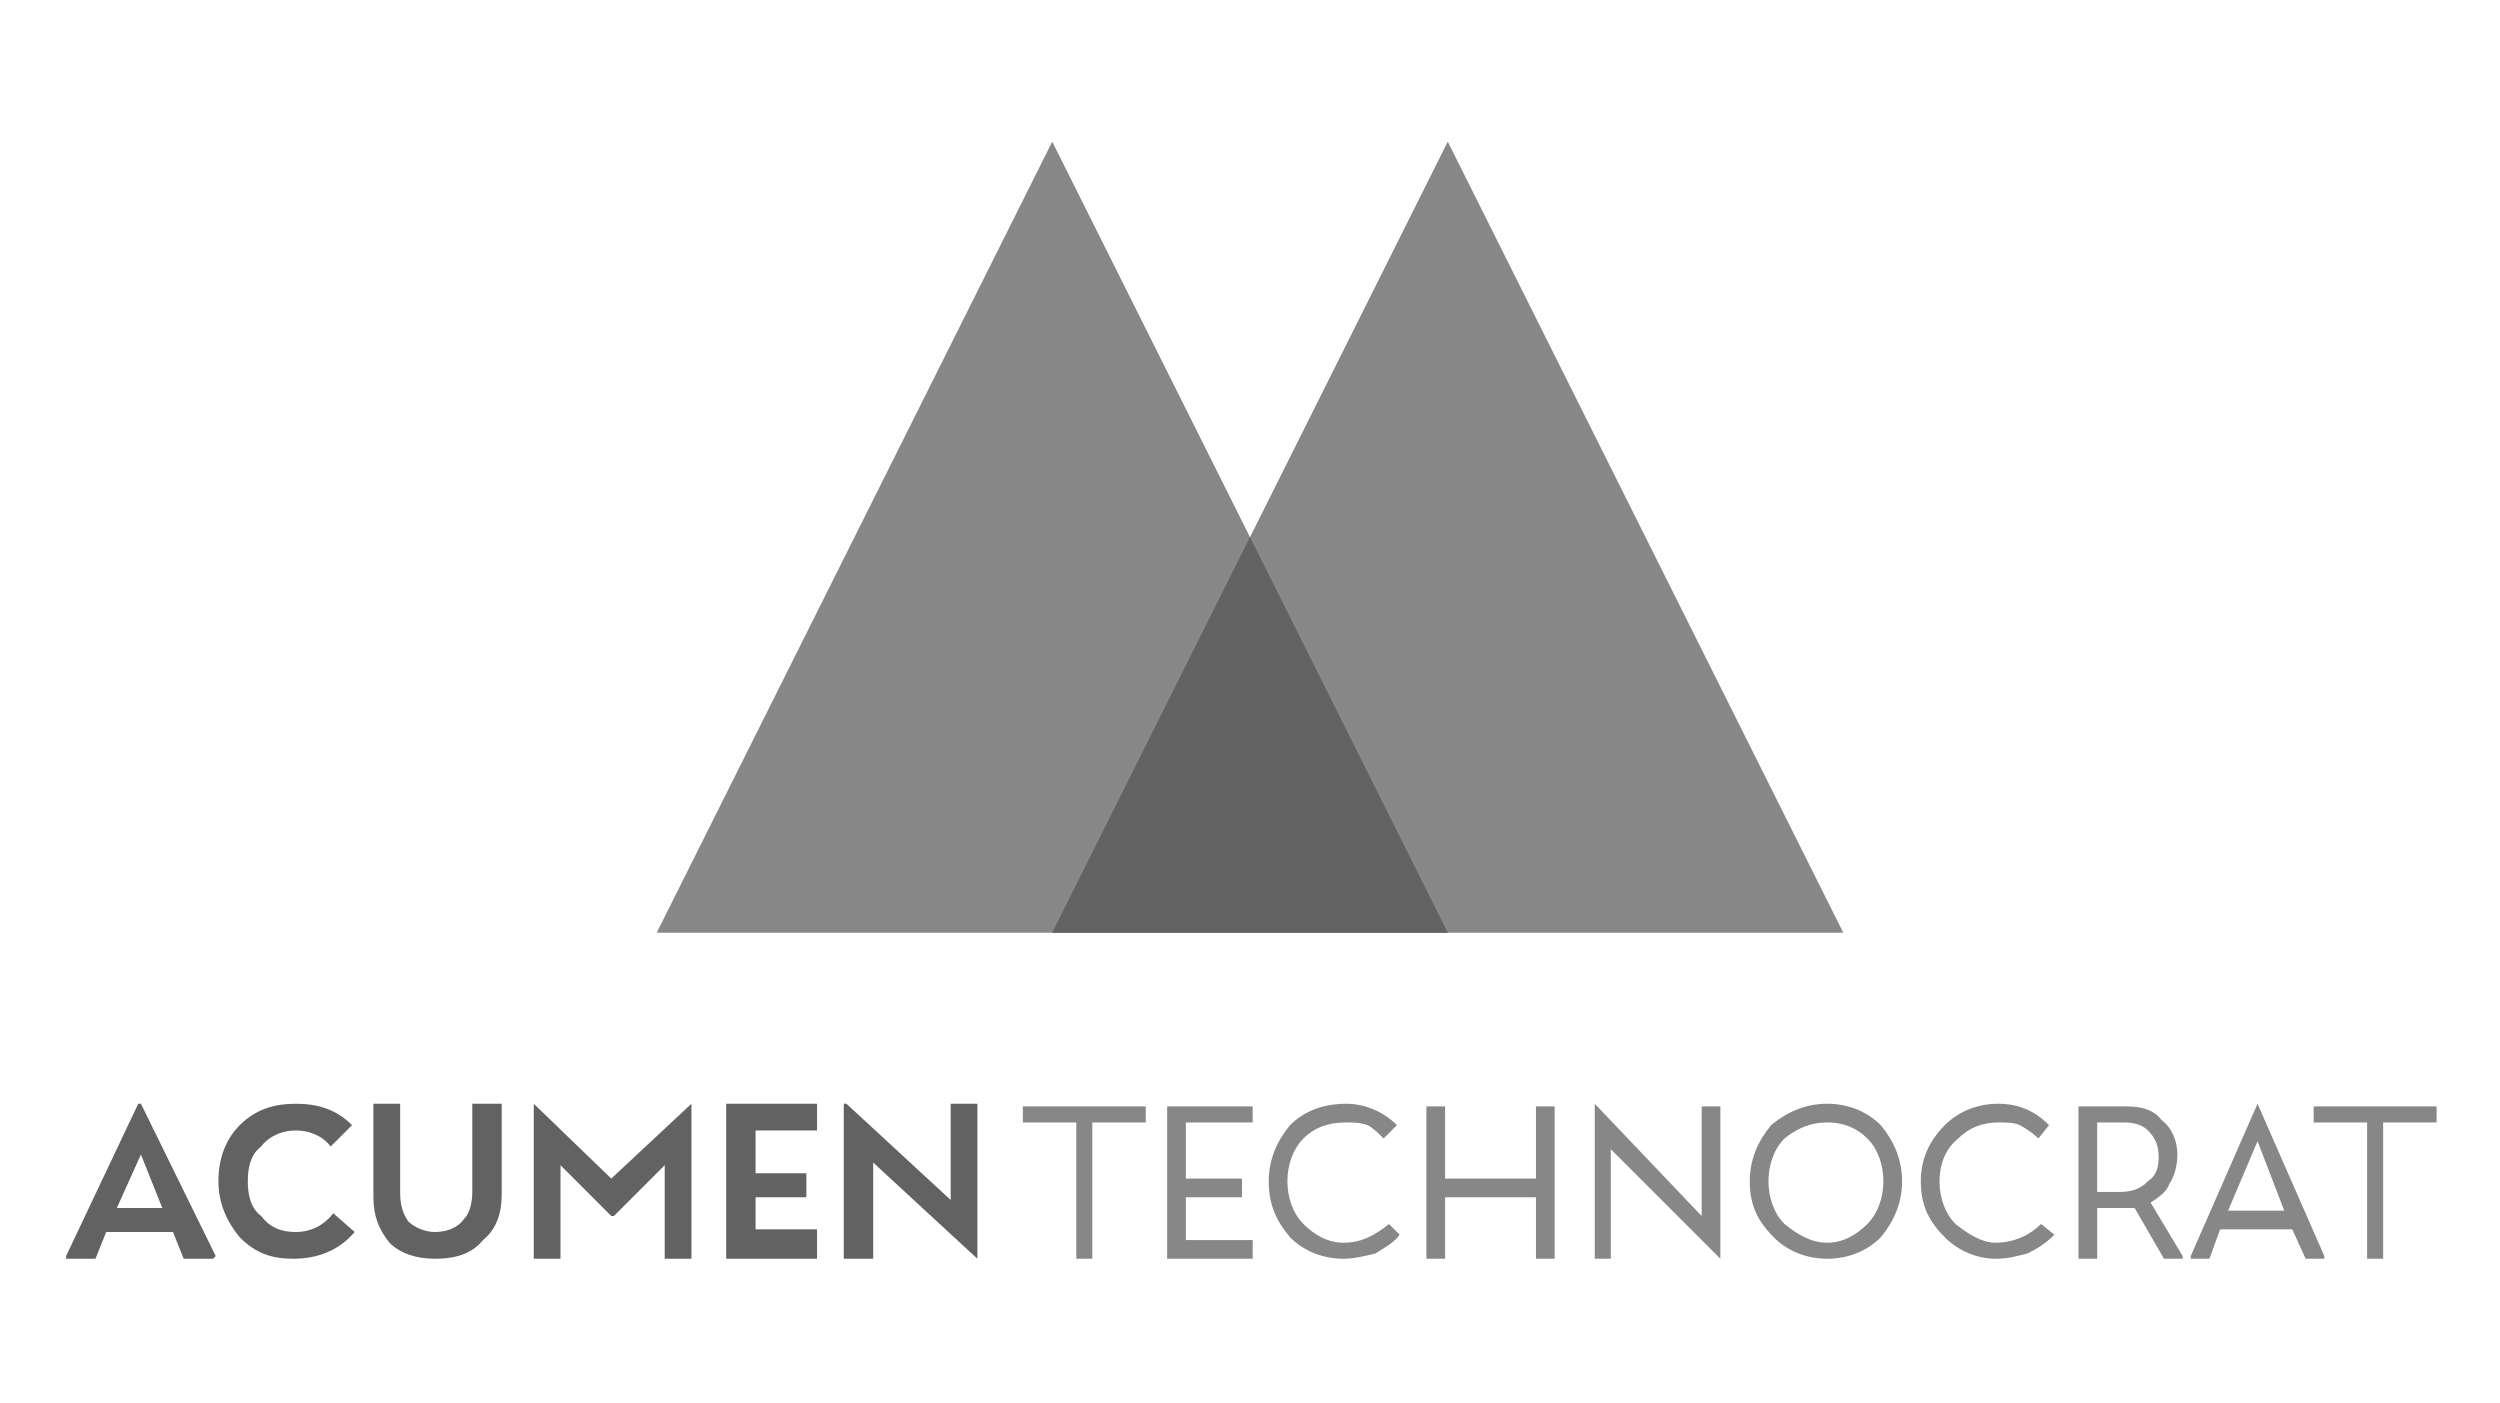 <?xml version="1.0" encoding="UTF-8"?>
<!DOCTYPE svg PUBLIC "-//W3C//DTD SVG 1.1//EN" "http://www.w3.org/Graphics/SVG/1.1/DTD/svg11.dtd">
<!-- Creator: CorelDRAW 2020 (64-Bit) -->
<svg xmlns="http://www.w3.org/2000/svg" xml:space="preserve" width="196px" height="110px" version="1.1" style="shape-rendering:geometricPrecision; text-rendering:geometricPrecision; image-rendering:optimizeQuality; fill-rule:evenodd; clip-rule:evenodd"
viewBox="0 0 9.34 5.25"
 xmlns:xlink="http://www.w3.org/1999/xlink"
 xmlns:xodm="http://www.corel.com/coreldraw/odm/2003">
 <defs>
  <style type="text/css">
   <![CDATA[
    .fil0 {fill:none}
    .fil4 {fill:#626262}
    .fil1 {fill:#878787}
    .fil2 {fill:#626262;fill-rule:nonzero}
    .fil3 {fill:#878787;fill-rule:nonzero}
   ]]>
  </style>
 </defs>
 <g id="Layer_x0020_1">
  <rect class="fil0" width="9.34" height="5.25"/>
  <g id="_2135724488784">
   <polygon class="fil1" points="3.93,0.53 2.45,3.49 5.41,3.49 "/>
   <path class="fil2" d="M0.51 4.13l0.01 0 0.28 0.57 -0.01 0.01 -0.11 0 -0.04 -0.1 -0.25 0 -0.04 0.1 -0.11 0 0 -0.01 0.27 -0.57zm0.01 0.19l-0.09 0.2 0.17 0 -0.08 -0.2zm0.58 0.29c0.05,0 0.1,-0.02 0.14,-0.07l0.08 0.07c-0.06,0.07 -0.14,0.1 -0.23,0.1 -0.08,0 -0.14,-0.02 -0.2,-0.08 -0.05,-0.06 -0.08,-0.13 -0.08,-0.21 0,-0.09 0.03,-0.16 0.08,-0.21 0.06,-0.06 0.13,-0.08 0.21,-0.08 0.08,0 0.15,0.02 0.21,0.08l-0.08 0.08c-0.03,-0.04 -0.08,-0.06 -0.13,-0.06 -0.05,0 -0.1,0.02 -0.13,0.06 -0.04,0.03 -0.05,0.08 -0.05,0.13 0,0.05 0.01,0.1 0.05,0.13 0.03,0.04 0.07,0.06 0.13,0.06zm0.39 -0.15c0,0.05 0.01,0.08 0.03,0.11 0.02,0.02 0.06,0.04 0.1,0.04 0.05,0 0.09,-0.02 0.11,-0.05 0.02,-0.02 0.03,-0.06 0.03,-0.1l0 -0.33 0.11 0 0 0.34c0,0.07 -0.02,0.13 -0.07,0.17 -0.04,0.05 -0.1,0.07 -0.18,0.07 -0.07,0 -0.13,-0.02 -0.17,-0.06 -0.04,-0.05 -0.06,-0.1 -0.06,-0.17l0 -0.35 0.1 0 0 0.33zm0.6 0.25l-0.1 0 0 -0.58 0 0 0.29 0.28 0.3 -0.28 0 0 0 0.58 -0.1 0 0 -0.35 -0.19 0.19 -0.01 0 -0.19 -0.19 0 0.35zm0.96 -0.11l0 0.11 -0.34 0 0 -0.58 0.34 0 0 0.1 -0.23 0 0 0.16 0.19 0 0 0.09 -0.19 0 0 0.12 0.23 0zm0.21 0.11l-0.11 0 0 -0.58 0.01 0 0.39 0.36 0 -0.36 0.1 0 0 0.58 0 0 -0.39 -0.36 0 0.36z"/>
   <path class="fil3" d="M4.08 4.71l-0.06 0 0 -0.51 -0.2 0 0 -0.06 0.46 0 0 0.06 -0.2 0 0 0.51zm0.6 -0.07l0 0.07 -0.32 0 0 -0.57 0.32 0 0 0.06 -0.25 0 0 0.21 0.21 0 0 0.07 -0.21 0 0 0.16 0.25 0zm0.34 0.01c0.07,0 0.12,-0.03 0.17,-0.07l0.04 0.04c-0.02,0.03 -0.06,0.05 -0.09,0.07 -0.04,0.01 -0.08,0.02 -0.12,0.02 -0.08,0 -0.15,-0.03 -0.2,-0.08 -0.05,-0.06 -0.08,-0.12 -0.08,-0.21 0,-0.08 0.03,-0.15 0.08,-0.21 0.05,-0.05 0.12,-0.08 0.21,-0.08 0.07,0 0.14,0.03 0.19,0.08l-0.05 0.05c-0.02,-0.02 -0.04,-0.04 -0.06,-0.05 -0.03,-0.01 -0.05,-0.01 -0.08,-0.01 -0.07,0 -0.12,0.02 -0.16,0.06 -0.04,0.04 -0.06,0.1 -0.06,0.16 0,0.06 0.02,0.12 0.06,0.16 0.04,0.04 0.09,0.07 0.15,0.07zm0.38 0.06l-0.07 0 0 -0.57 0.07 0 0 0.27 0.34 0 0 -0.27 0.07 0 0 0.57 -0.07 0 0 -0.23 -0.34 0 0 0.23zm0.62 0l-0.06 0 0 -0.58 0 0 0.4 0.42 0 -0.41 0.07 0 0 0.57 0 0 -0.41 -0.41 0 0.41zm0.81 0c-0.08,0 -0.15,-0.03 -0.2,-0.08 -0.06,-0.06 -0.09,-0.12 -0.09,-0.21 0,-0.08 0.03,-0.15 0.08,-0.21 0.06,-0.05 0.13,-0.08 0.21,-0.08 0.08,0 0.15,0.03 0.2,0.08 0.05,0.06 0.08,0.13 0.08,0.21 0,0.08 -0.03,0.15 -0.08,0.21 -0.05,0.05 -0.12,0.08 -0.2,0.08zm0.21 -0.29c0,-0.06 -0.02,-0.12 -0.06,-0.16 -0.04,-0.04 -0.09,-0.06 -0.15,-0.06 -0.06,0 -0.11,0.02 -0.16,0.06 -0.04,0.04 -0.06,0.1 -0.06,0.16 0,0.06 0.02,0.12 0.06,0.16 0.05,0.04 0.1,0.07 0.16,0.07 0.06,0 0.11,-0.03 0.15,-0.07 0.04,-0.04 0.06,-0.1 0.06,-0.16zm0.42 0.23c0.07,0 0.13,-0.03 0.17,-0.07l0.05 0.04c-0.03,0.03 -0.06,0.05 -0.1,0.07 -0.04,0.01 -0.07,0.02 -0.12,0.02 -0.07,0 -0.14,-0.03 -0.19,-0.08 -0.06,-0.06 -0.09,-0.12 -0.09,-0.21 0,-0.08 0.03,-0.15 0.09,-0.21 0.05,-0.05 0.12,-0.08 0.2,-0.08 0.08,0 0.14,0.03 0.19,0.08l-0.04 0.05c-0.02,-0.02 -0.05,-0.04 -0.07,-0.05 -0.02,-0.01 -0.05,-0.01 -0.08,-0.01 -0.06,0 -0.11,0.02 -0.15,0.06 -0.05,0.04 -0.07,0.1 -0.07,0.16 0,0.06 0.02,0.12 0.06,0.16 0.05,0.04 0.1,0.07 0.15,0.07zm0.38 0.06l-0.07 0 0 -0.57 0.18 0c0.05,0 0.1,0.01 0.13,0.05 0.04,0.03 0.06,0.08 0.06,0.13 0,0.04 -0.01,0.08 -0.03,0.11 -0.01,0.03 -0.04,0.05 -0.07,0.07l0.12 0.2 0 0.01 -0.07 0 -0.11 -0.19c-0.02,0 -0.03,0 -0.05,0l-0.09 0 0 0.19zm0.1 -0.51l-0.1 0 0 0.26 0.08 0c0.05,0 0.08,-0.01 0.11,-0.04 0.03,-0.02 0.04,-0.05 0.04,-0.09 0,-0.04 -0.01,-0.07 -0.04,-0.1 -0.02,-0.02 -0.05,-0.03 -0.09,-0.03zm0.5 -0.07l0 0 0.25 0.57 0 0.01 -0.07 0 -0.05 -0.11 -0.27 0 -0.04 0.11 -0.07 0 0 -0.01 0.25 -0.57zm0 0.14l-0.11 0.26 0.21 0 -0.1 -0.26zm0.47 0.44l-0.06 0 0 -0.51 -0.2 0 0 -0.06 0.46 0 0 0.06 -0.2 0 0 0.51z"/>
   <polygon class="fil1" points="5.41,0.53 3.93,3.49 6.89,3.49 "/>
   <polygon class="fil4" points="5.41,3.49 4.67,2.01 3.93,3.49 "/>
  </g>
 </g>
</svg>
